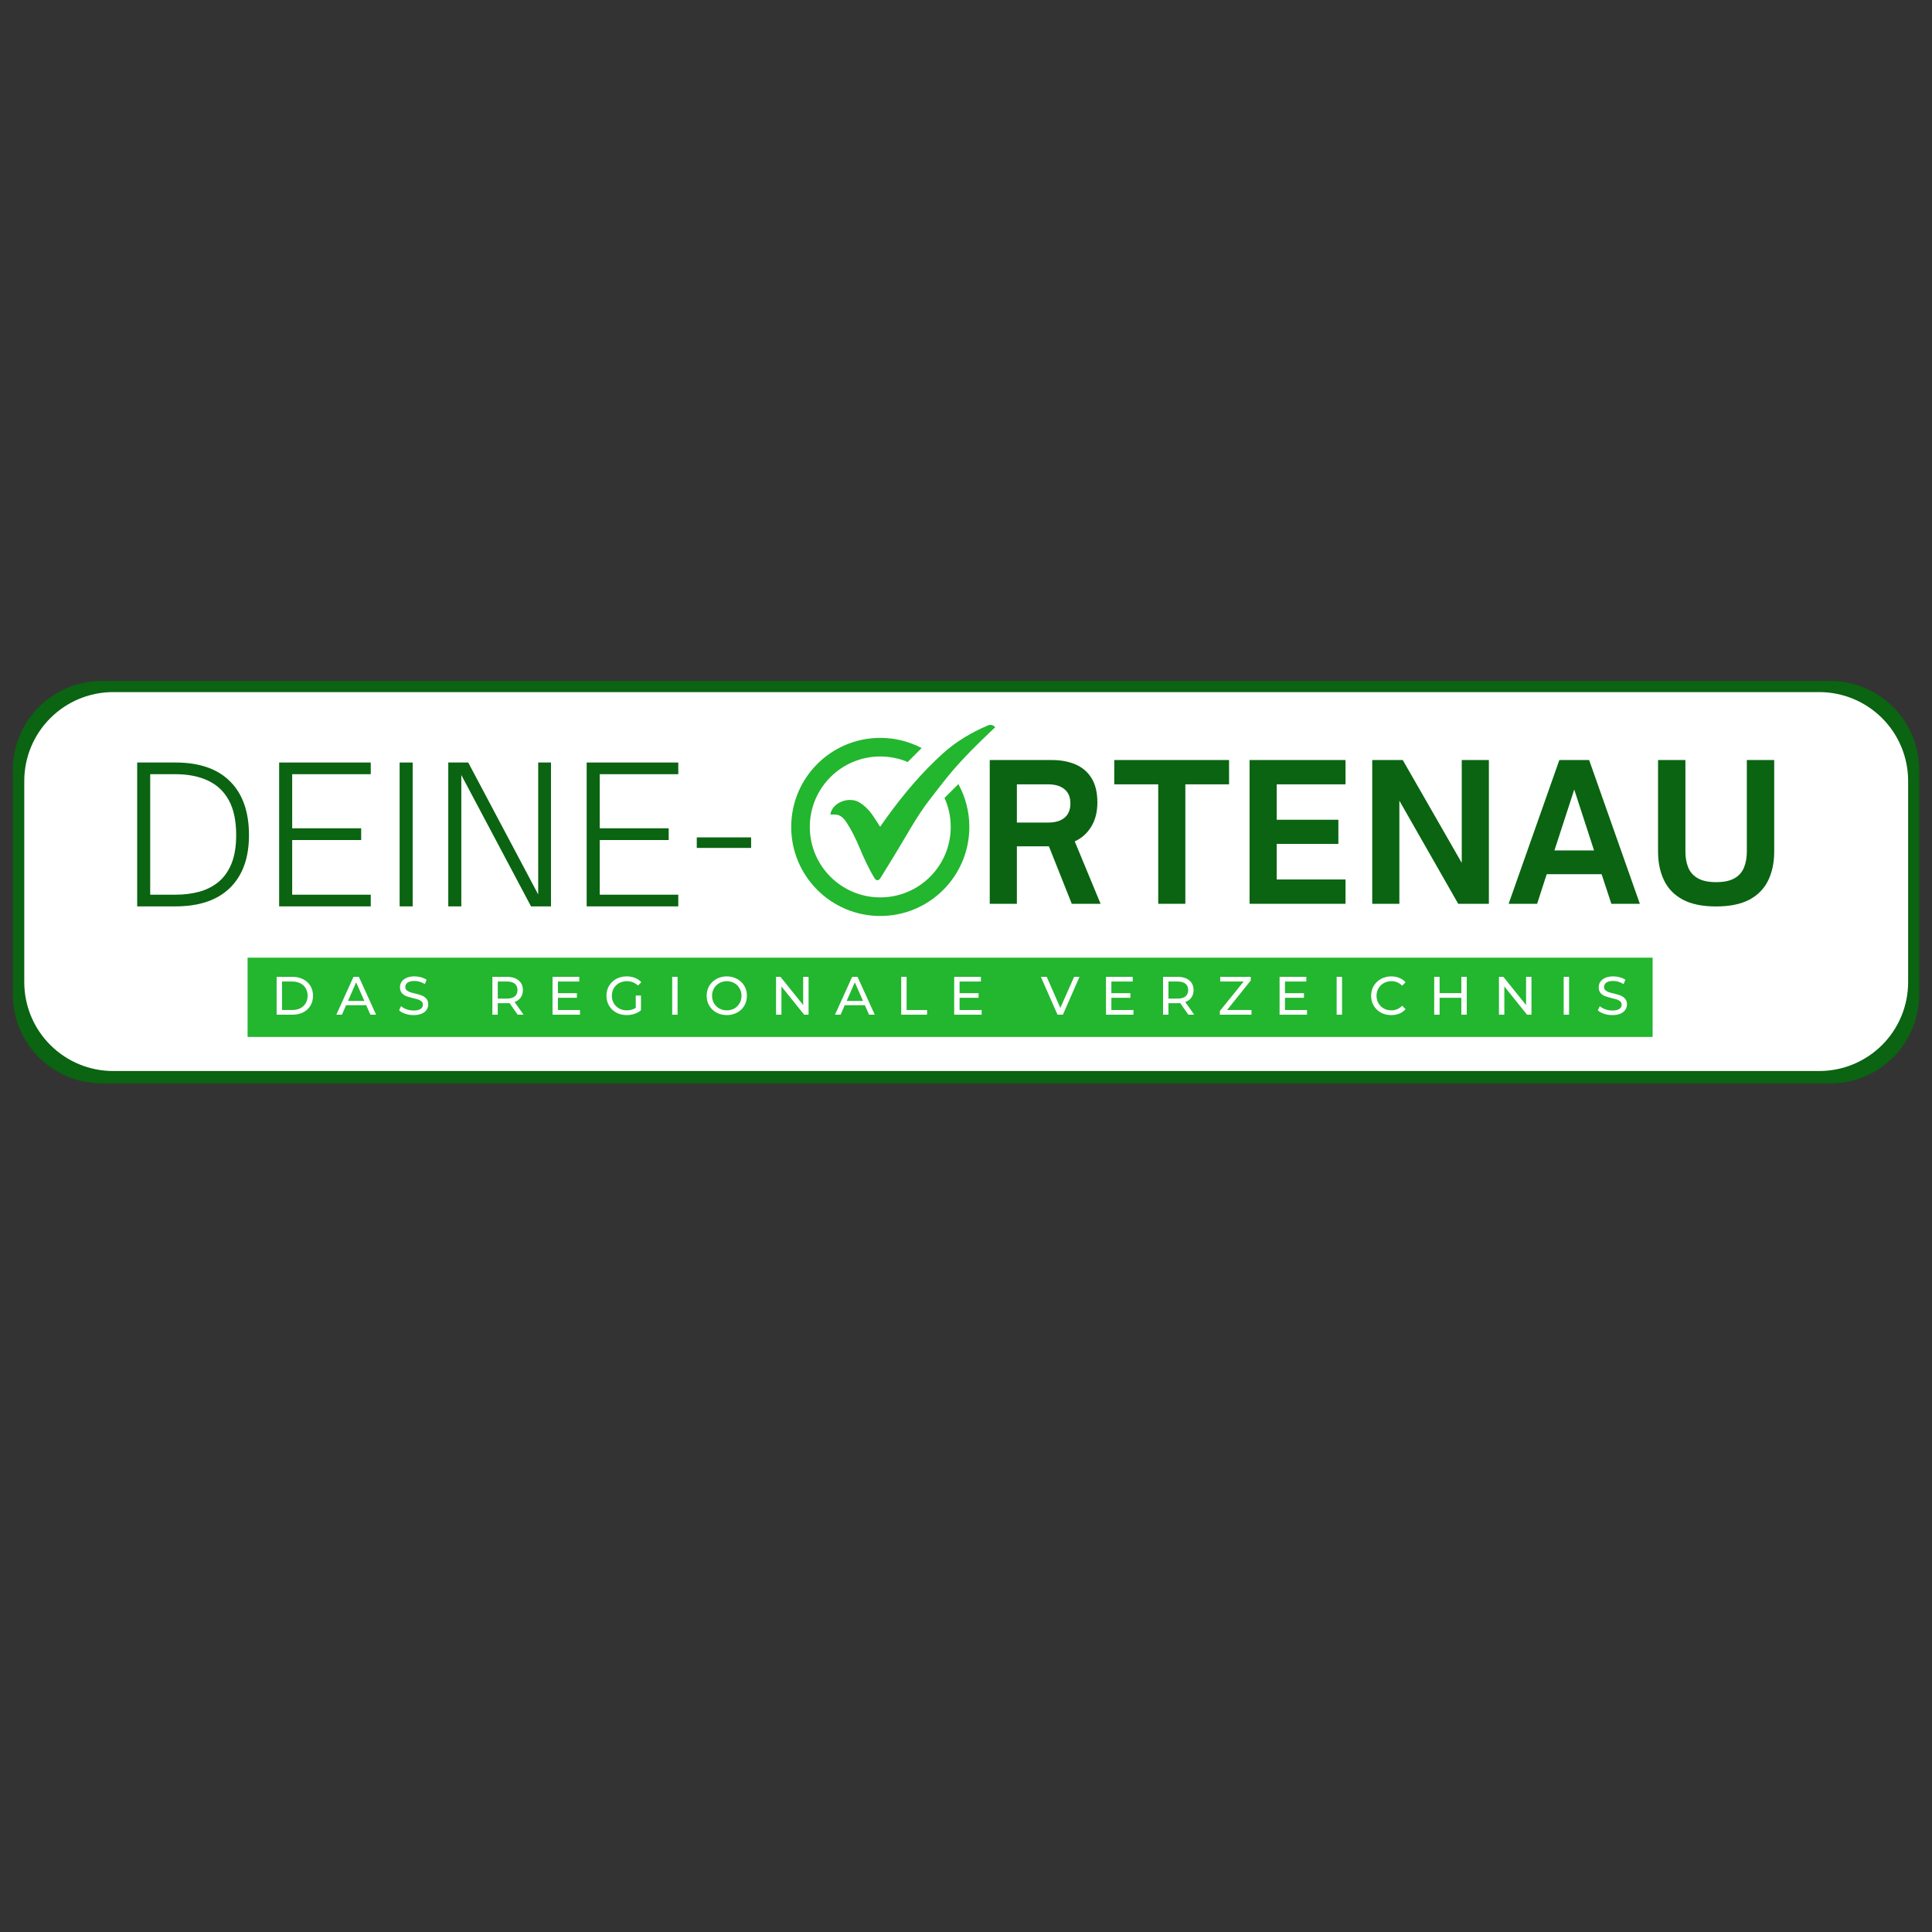 <svg xmlns="http://www.w3.org/2000/svg" xmlns:xlink="http://www.w3.org/1999/xlink" width="500" zoomAndPan="magnify" viewBox="0 0 375 375" height="500" preserveAspectRatio="xMidYMid meet" version="1.0"><rect x="0" y="0" width="375" height="375" fill="#333333" stroke="none"/><defs><g/><clipPath id="9815bbbea9"><path d="M 2.484 132.18 L 372.574 132.18 L 372.574 210.285 L 2.484 210.285 Z M 2.484 132.18 " clip-rule="nonzero"/></clipPath><clipPath id="c0c608d0a8"><path d="M 19.734 132.18 L 355.266 132.18 C 359.84 132.18 364.227 133.996 367.461 137.234 C 370.695 140.469 372.516 144.855 372.516 149.43 L 372.516 193.035 C 372.516 197.609 370.695 202 367.461 205.234 C 364.227 208.469 359.84 210.285 355.266 210.285 L 19.734 210.285 C 15.16 210.285 10.773 208.469 7.539 205.234 C 4.305 202 2.484 197.609 2.484 193.035 L 2.484 149.43 C 2.484 144.855 4.305 140.469 7.539 137.234 C 10.773 133.996 15.16 132.18 19.734 132.18 Z M 19.734 132.18 " clip-rule="nonzero"/></clipPath><clipPath id="8bb4e10607"><path d="M 4.711 134.336 L 370.438 134.336 L 370.438 207.883 L 4.711 207.883 Z M 4.711 134.336 " clip-rule="nonzero"/></clipPath><clipPath id="8c6408a583"><path d="M 21.961 134.336 L 353.117 134.336 C 357.691 134.336 362.078 136.156 365.316 139.391 C 368.551 142.625 370.367 147.012 370.367 151.586 L 370.367 190.633 C 370.367 195.211 368.551 199.598 365.316 202.832 C 362.078 206.066 357.691 207.883 353.117 207.883 L 21.961 207.883 C 17.387 207.883 13 206.066 9.766 202.832 C 6.527 199.598 4.711 195.211 4.711 190.633 L 4.711 151.586 C 4.711 147.012 6.527 142.625 9.766 139.391 C 13 136.156 17.387 134.336 21.961 134.336 Z M 21.961 134.336 " clip-rule="nonzero"/></clipPath><clipPath id="caa7eb7ab5"><path d="M 161 140.586 L 193.301 140.586 L 193.301 171 L 161 171 Z M 161 140.586 " clip-rule="nonzero"/></clipPath><clipPath id="d9a568728a"><path d="M 153.551 143 L 189 143 L 189 178 L 153.551 178 Z M 153.551 143 " clip-rule="nonzero"/></clipPath><clipPath id="fd04dc1954"><path d="M 48.055 185.883 L 320.773 185.883 L 320.773 201.27 L 48.055 201.27 Z M 48.055 185.883 " clip-rule="nonzero"/></clipPath></defs><g clip-path="url(#9815bbbea9)"><g clip-path="url(#c0c608d0a8)"><path fill="#0a6411" d="M 2.484 132.18 L 372.574 132.18 L 372.574 210.285 L 2.484 210.285 Z M 2.484 132.18 " fill-opacity="1" fill-rule="nonzero"/></g></g><g clip-path="url(#8bb4e10607)"><g clip-path="url(#8c6408a583)"><path fill="#ffffff" d="M 4.711 134.336 L 370.438 134.336 L 370.438 207.883 L 4.711 207.883 Z M 4.711 134.336 " fill-opacity="1" fill-rule="nonzero"/></g></g><g clip-path="url(#caa7eb7ab5)"><path fill="#23b62f" d="M 161.184 158.105 C 161.227 157.613 161.43 157.18 161.734 156.781 C 162.797 155.387 165.18 154.746 166.844 155.773 C 167.828 156.383 168.613 157.164 169.27 158.09 C 169.812 158.855 170.305 159.66 170.836 160.473 C 171.203 159.949 171.578 159.41 171.961 158.875 C 175.242 154.305 178.848 150.012 183.031 146.23 C 185.594 143.91 188.539 142.184 191.707 140.82 C 192.254 140.586 192.711 140.676 193.18 141.152 C 192.965 141.352 192.75 141.551 192.539 141.75 C 189.773 144.363 187.066 147.035 184.609 149.941 C 183.203 151.602 181.902 153.352 180.559 155.066 C 177.859 158.523 175.84 162.41 173.543 166.125 C 172.656 167.559 171.777 169 170.891 170.434 C 170.539 171.004 170.074 170.996 169.723 170.414 C 168.574 168.523 167.668 166.516 166.812 164.48 C 166.098 162.785 165.297 161.125 164.277 159.582 C 163.773 158.82 163.18 158.191 162.203 158.109 C 161.875 158.082 161.539 158.105 161.184 158.105 Z M 161.184 158.105 " fill-opacity="1" fill-rule="nonzero"/></g><g clip-path="url(#d9a568728a)"><path fill="#23b62f" d="M 186.02 152.191 L 183.328 154.883 C 184.105 156.598 184.535 158.5 184.535 160.508 C 184.535 168.062 178.414 174.184 170.859 174.184 C 163.305 174.184 157.184 168.062 157.184 160.508 C 157.184 152.953 163.305 146.832 170.859 146.832 C 172.75 146.832 174.547 147.215 176.184 147.906 L 178.891 145.195 C 176.492 143.934 173.758 143.223 170.859 143.223 C 161.312 143.223 153.574 150.961 153.574 160.508 C 153.574 170.055 161.312 177.793 170.859 177.793 C 180.406 177.793 188.148 170.055 188.148 160.508 C 188.148 157.492 187.375 154.66 186.02 152.191 Z M 186.02 152.191 " fill-opacity="1" fill-rule="nonzero"/></g><g clip-path="url(#fd04dc1954)"><path fill="#23b62f" d="M 48.055 185.883 L 320.777 185.883 L 320.777 201.27 L 48.055 201.27 Z M 48.055 185.883 " fill-opacity="1" fill-rule="nonzero"/></g><g fill="#ffffff" fill-opacity="1"><g transform="translate(52.585, 196.951)"><g><path d="M 1.109 -7.344 L 4.203 -7.344 C 4.973 -7.344 5.66 -7.188 6.266 -6.875 C 6.867 -6.57 7.336 -6.141 7.672 -5.578 C 8.004 -5.023 8.172 -4.391 8.172 -3.672 C 8.172 -2.953 8.004 -2.312 7.672 -1.75 C 7.336 -1.195 6.867 -0.766 6.266 -0.453 C 5.66 -0.148 4.973 0 4.203 0 L 1.109 0 Z M 4.141 -0.906 C 4.734 -0.906 5.254 -1.02 5.703 -1.25 C 6.16 -1.488 6.508 -1.816 6.75 -2.234 C 7 -2.648 7.125 -3.129 7.125 -3.672 C 7.125 -4.223 7 -4.707 6.75 -5.125 C 6.508 -5.539 6.16 -5.863 5.703 -6.094 C 5.254 -6.32 4.734 -6.438 4.141 -6.438 L 2.156 -6.438 L 2.156 -0.906 Z M 4.141 -0.906 "/></g></g></g><g fill="#ffffff" fill-opacity="1"><g transform="translate(65.298, 196.951)"><g><path d="M 5.781 -1.844 L 1.875 -1.844 L 1.078 0 L -0.016 0 L 3.312 -7.344 L 4.359 -7.344 L 7.703 0 L 6.594 0 Z M 5.422 -2.672 L 3.828 -6.281 L 2.25 -2.672 Z M 5.422 -2.672 "/></g></g></g><g fill="#ffffff" fill-opacity="1"><g transform="translate(77.026, 196.951)"><g><path d="M 3.25 0.078 C 2.695 0.078 2.16 -0.004 1.641 -0.172 C 1.129 -0.348 0.727 -0.57 0.438 -0.844 L 0.812 -1.656 C 1.094 -1.406 1.453 -1.203 1.891 -1.047 C 2.328 -0.891 2.781 -0.812 3.25 -0.812 C 3.852 -0.812 4.305 -0.91 4.609 -1.109 C 4.91 -1.316 5.062 -1.594 5.062 -1.938 C 5.062 -2.195 4.977 -2.406 4.812 -2.562 C 4.645 -2.719 4.441 -2.836 4.203 -2.922 C 3.961 -3.004 3.625 -3.098 3.188 -3.203 C 2.633 -3.336 2.188 -3.469 1.844 -3.594 C 1.5 -3.727 1.207 -3.93 0.969 -4.203 C 0.727 -4.484 0.609 -4.859 0.609 -5.328 C 0.609 -5.723 0.711 -6.078 0.922 -6.391 C 1.129 -6.703 1.441 -6.953 1.859 -7.141 C 2.273 -7.336 2.797 -7.438 3.422 -7.438 C 3.859 -7.438 4.285 -7.379 4.703 -7.266 C 5.117 -7.148 5.477 -6.988 5.781 -6.781 L 5.438 -5.938 C 5.133 -6.133 4.805 -6.285 4.453 -6.391 C 4.098 -6.492 3.754 -6.547 3.422 -6.547 C 2.828 -6.547 2.379 -6.438 2.078 -6.219 C 1.785 -6 1.641 -5.719 1.641 -5.375 C 1.641 -5.125 1.723 -4.922 1.891 -4.766 C 2.055 -4.609 2.266 -4.484 2.516 -4.391 C 2.766 -4.305 3.102 -4.211 3.531 -4.109 C 4.082 -3.984 4.523 -3.852 4.859 -3.719 C 5.191 -3.582 5.477 -3.379 5.719 -3.109 C 5.969 -2.836 6.094 -2.469 6.094 -2 C 6.094 -1.613 5.984 -1.258 5.766 -0.938 C 5.555 -0.625 5.238 -0.375 4.812 -0.188 C 4.383 -0.008 3.863 0.078 3.25 0.078 Z M 3.25 0.078 "/></g></g></g><g fill="#ffffff" fill-opacity="1"><g transform="translate(87.589, 196.951)"><g/></g></g><g fill="#ffffff" fill-opacity="1"><g transform="translate(94.461, 196.951)"><g><path d="M 6.016 0 L 4.438 -2.25 C 4.238 -2.238 4.082 -2.234 3.969 -2.234 L 2.156 -2.234 L 2.156 0 L 1.109 0 L 1.109 -7.344 L 3.969 -7.344 C 4.914 -7.344 5.66 -7.113 6.203 -6.656 C 6.754 -6.207 7.031 -5.582 7.031 -4.781 C 7.031 -4.219 6.891 -3.734 6.609 -3.328 C 6.328 -2.93 5.93 -2.645 5.422 -2.469 L 7.156 0 Z M 3.938 -3.125 C 4.602 -3.125 5.109 -3.266 5.453 -3.547 C 5.805 -3.836 5.984 -4.25 5.984 -4.781 C 5.984 -5.32 5.805 -5.734 5.453 -6.016 C 5.109 -6.297 4.602 -6.438 3.938 -6.438 L 2.156 -6.438 L 2.156 -3.125 Z M 3.938 -3.125 "/></g></g></g><g fill="#ffffff" fill-opacity="1"><g transform="translate(106.136, 196.951)"><g><path d="M 6.438 -0.906 L 6.438 0 L 1.109 0 L 1.109 -7.344 L 6.297 -7.344 L 6.297 -6.438 L 2.156 -6.438 L 2.156 -4.172 L 5.844 -4.172 L 5.844 -3.281 L 2.156 -3.281 L 2.156 -0.906 Z M 6.438 -0.906 "/></g></g></g><g fill="#ffffff" fill-opacity="1"><g transform="translate(117.213, 196.951)"><g><path d="M 6.188 -3.719 L 7.203 -3.719 L 7.203 -0.844 C 6.836 -0.551 6.41 -0.32 5.922 -0.156 C 5.441 0 4.941 0.078 4.422 0.078 C 3.68 0.078 3.008 -0.082 2.406 -0.406 C 1.812 -0.727 1.344 -1.176 1 -1.75 C 0.664 -2.32 0.5 -2.961 0.5 -3.672 C 0.5 -4.391 0.664 -5.035 1 -5.609 C 1.344 -6.18 1.812 -6.629 2.406 -6.953 C 3.008 -7.273 3.688 -7.438 4.438 -7.438 C 5.031 -7.438 5.566 -7.336 6.047 -7.141 C 6.523 -6.953 6.93 -6.672 7.266 -6.297 L 6.609 -5.656 C 6.023 -6.219 5.316 -6.5 4.484 -6.5 C 3.922 -6.5 3.414 -6.379 2.969 -6.141 C 2.531 -5.898 2.18 -5.562 1.922 -5.125 C 1.672 -4.695 1.547 -4.211 1.547 -3.672 C 1.547 -3.141 1.672 -2.656 1.922 -2.219 C 2.18 -1.789 2.531 -1.453 2.969 -1.203 C 3.414 -0.961 3.914 -0.844 4.469 -0.844 C 5.125 -0.844 5.695 -1.004 6.188 -1.328 Z M 6.188 -3.719 "/></g></g></g><g fill="#ffffff" fill-opacity="1"><g transform="translate(129.36, 196.951)"><g><path d="M 1.109 -7.344 L 2.156 -7.344 L 2.156 0 L 1.109 0 Z M 1.109 -7.344 "/></g></g></g><g fill="#ffffff" fill-opacity="1"><g transform="translate(136.662, 196.951)"><g><path d="M 4.422 0.078 C 3.68 0.078 3.008 -0.082 2.406 -0.406 C 1.812 -0.727 1.344 -1.176 1 -1.75 C 0.664 -2.32 0.5 -2.961 0.5 -3.672 C 0.5 -4.379 0.664 -5.02 1 -5.594 C 1.344 -6.164 1.812 -6.613 2.406 -6.938 C 3.008 -7.27 3.68 -7.438 4.422 -7.438 C 5.148 -7.438 5.812 -7.27 6.406 -6.938 C 7.008 -6.613 7.477 -6.164 7.812 -5.594 C 8.145 -5.031 8.312 -4.391 8.312 -3.672 C 8.312 -2.961 8.145 -2.32 7.812 -1.75 C 7.477 -1.176 7.008 -0.727 6.406 -0.406 C 5.812 -0.082 5.148 0.078 4.422 0.078 Z M 4.422 -0.844 C 4.961 -0.844 5.445 -0.961 5.875 -1.203 C 6.301 -1.453 6.641 -1.789 6.891 -2.219 C 7.141 -2.656 7.266 -3.141 7.266 -3.672 C 7.266 -4.203 7.141 -4.68 6.891 -5.109 C 6.641 -5.547 6.301 -5.883 5.875 -6.125 C 5.445 -6.375 4.961 -6.5 4.422 -6.5 C 3.879 -6.5 3.391 -6.375 2.953 -6.125 C 2.516 -5.883 2.172 -5.547 1.922 -5.109 C 1.672 -4.68 1.547 -4.203 1.547 -3.672 C 1.547 -3.141 1.672 -2.656 1.922 -2.219 C 2.172 -1.789 2.516 -1.453 2.953 -1.203 C 3.391 -0.961 3.879 -0.844 4.422 -0.844 Z M 4.422 -0.844 "/></g></g></g><g fill="#ffffff" fill-opacity="1"><g transform="translate(149.522, 196.951)"><g><path d="M 7.422 -7.344 L 7.422 0 L 6.562 0 L 2.156 -5.484 L 2.156 0 L 1.109 0 L 1.109 -7.344 L 1.969 -7.344 L 6.375 -1.875 L 6.375 -7.344 Z M 7.422 -7.344 "/></g></g></g><g fill="#ffffff" fill-opacity="1"><g transform="translate(162.089, 196.951)"><g><path d="M 5.781 -1.844 L 1.875 -1.844 L 1.078 0 L -0.016 0 L 3.312 -7.344 L 4.359 -7.344 L 7.703 0 L 6.594 0 Z M 5.422 -2.672 L 3.828 -6.281 L 2.25 -2.672 Z M 5.422 -2.672 "/></g></g></g><g fill="#ffffff" fill-opacity="1"><g transform="translate(173.816, 196.951)"><g><path d="M 1.109 -7.344 L 2.156 -7.344 L 2.156 -0.906 L 6.125 -0.906 L 6.125 0 L 1.109 0 Z M 1.109 -7.344 "/></g></g></g><g fill="#ffffff" fill-opacity="1"><g transform="translate(184.097, 196.951)"><g><path d="M 6.438 -0.906 L 6.438 0 L 1.109 0 L 1.109 -7.344 L 6.297 -7.344 L 6.297 -6.438 L 2.156 -6.438 L 2.156 -4.172 L 5.844 -4.172 L 5.844 -3.281 L 2.156 -3.281 L 2.156 -0.906 Z M 6.438 -0.906 "/></g></g></g><g fill="#ffffff" fill-opacity="1"><g transform="translate(195.174, 196.951)"><g/></g></g><g fill="#ffffff" fill-opacity="1"><g transform="translate(202.045, 196.951)"><g><path d="M 7.484 -7.344 L 4.266 0 L 3.219 0 L -0.016 -7.344 L 1.125 -7.344 L 3.766 -1.312 L 6.438 -7.344 Z M 7.484 -7.344 "/></g></g></g><g fill="#ffffff" fill-opacity="1"><g transform="translate(213.563, 196.951)"><g><path d="M 6.438 -0.906 L 6.438 0 L 1.109 0 L 1.109 -7.344 L 6.297 -7.344 L 6.297 -6.438 L 2.156 -6.438 L 2.156 -4.172 L 5.844 -4.172 L 5.844 -3.281 L 2.156 -3.281 L 2.156 -0.906 Z M 6.438 -0.906 "/></g></g></g><g fill="#ffffff" fill-opacity="1"><g transform="translate(224.64, 196.951)"><g><path d="M 6.016 0 L 4.438 -2.25 C 4.238 -2.238 4.082 -2.234 3.969 -2.234 L 2.156 -2.234 L 2.156 0 L 1.109 0 L 1.109 -7.344 L 3.969 -7.344 C 4.914 -7.344 5.66 -7.113 6.203 -6.656 C 6.754 -6.207 7.031 -5.582 7.031 -4.781 C 7.031 -4.219 6.891 -3.734 6.609 -3.328 C 6.328 -2.93 5.93 -2.645 5.422 -2.469 L 7.156 0 Z M 3.938 -3.125 C 4.602 -3.125 5.109 -3.266 5.453 -3.547 C 5.805 -3.836 5.984 -4.25 5.984 -4.781 C 5.984 -5.32 5.805 -5.734 5.453 -6.016 C 5.109 -6.297 4.602 -6.438 3.938 -6.438 L 2.156 -6.438 L 2.156 -3.125 Z M 3.938 -3.125 "/></g></g></g><g fill="#ffffff" fill-opacity="1"><g transform="translate(236.316, 196.951)"><g><path d="M 6.594 -0.906 L 6.594 0 L 0.453 0 L 0.453 -0.719 L 5.078 -6.438 L 0.531 -6.438 L 0.531 -7.344 L 6.453 -7.344 L 6.453 -6.641 L 1.859 -0.906 Z M 6.594 -0.906 "/></g></g></g><g fill="#ffffff" fill-opacity="1"><g transform="translate(247.257, 196.951)"><g><path d="M 6.438 -0.906 L 6.438 0 L 1.109 0 L 1.109 -7.344 L 6.297 -7.344 L 6.297 -6.438 L 2.156 -6.438 L 2.156 -4.172 L 5.844 -4.172 L 5.844 -3.281 L 2.156 -3.281 L 2.156 -0.906 Z M 6.438 -0.906 "/></g></g></g><g fill="#ffffff" fill-opacity="1"><g transform="translate(258.334, 196.951)"><g><path d="M 1.109 -7.344 L 2.156 -7.344 L 2.156 0 L 1.109 0 Z M 1.109 -7.344 "/></g></g></g><g fill="#ffffff" fill-opacity="1"><g transform="translate(265.635, 196.951)"><g><path d="M 4.391 0.078 C 3.648 0.078 2.984 -0.082 2.391 -0.406 C 1.805 -0.727 1.344 -1.176 1 -1.75 C 0.664 -2.32 0.5 -2.961 0.5 -3.672 C 0.5 -4.391 0.664 -5.031 1 -5.594 C 1.344 -6.164 1.812 -6.613 2.406 -6.938 C 3 -7.27 3.664 -7.438 4.406 -7.438 C 4.977 -7.438 5.5 -7.336 5.969 -7.141 C 6.445 -6.953 6.852 -6.672 7.188 -6.297 L 6.516 -5.625 C 5.961 -6.207 5.27 -6.5 4.438 -6.5 C 3.895 -6.5 3.398 -6.375 2.953 -6.125 C 2.516 -5.883 2.172 -5.547 1.922 -5.109 C 1.672 -4.68 1.547 -4.203 1.547 -3.672 C 1.547 -3.141 1.672 -2.656 1.922 -2.219 C 2.172 -1.789 2.516 -1.453 2.953 -1.203 C 3.398 -0.961 3.895 -0.844 4.438 -0.844 C 5.258 -0.844 5.953 -1.141 6.516 -1.734 L 7.188 -1.078 C 6.852 -0.691 6.445 -0.398 5.969 -0.203 C 5.488 -0.016 4.961 0.078 4.391 0.078 Z M 4.391 0.078 "/></g></g></g><g fill="#ffffff" fill-opacity="1"><g transform="translate(277.269, 196.951)"><g><path d="M 7.422 -7.344 L 7.422 0 L 6.375 0 L 6.375 -3.281 L 2.156 -3.281 L 2.156 0 L 1.109 0 L 1.109 -7.344 L 2.156 -7.344 L 2.156 -4.188 L 6.375 -4.188 L 6.375 -7.344 Z M 7.422 -7.344 "/></g></g></g><g fill="#ffffff" fill-opacity="1"><g transform="translate(289.835, 196.951)"><g><path d="M 7.422 -7.344 L 7.422 0 L 6.562 0 L 2.156 -5.484 L 2.156 0 L 1.109 0 L 1.109 -7.344 L 1.969 -7.344 L 6.375 -1.875 L 6.375 -7.344 Z M 7.422 -7.344 "/></g></g></g><g fill="#ffffff" fill-opacity="1"><g transform="translate(302.402, 196.951)"><g><path d="M 1.109 -7.344 L 2.156 -7.344 L 2.156 0 L 1.109 0 Z M 1.109 -7.344 "/></g></g></g><g fill="#ffffff" fill-opacity="1"><g transform="translate(309.703, 196.951)"><g><path d="M 3.25 0.078 C 2.695 0.078 2.16 -0.004 1.641 -0.172 C 1.129 -0.348 0.727 -0.57 0.438 -0.844 L 0.812 -1.656 C 1.094 -1.406 1.453 -1.203 1.891 -1.047 C 2.328 -0.891 2.781 -0.812 3.25 -0.812 C 3.852 -0.812 4.305 -0.91 4.609 -1.109 C 4.91 -1.316 5.062 -1.594 5.062 -1.938 C 5.062 -2.195 4.977 -2.406 4.812 -2.562 C 4.645 -2.719 4.441 -2.836 4.203 -2.922 C 3.961 -3.004 3.625 -3.098 3.188 -3.203 C 2.633 -3.336 2.188 -3.469 1.844 -3.594 C 1.5 -3.727 1.207 -3.93 0.969 -4.203 C 0.727 -4.484 0.609 -4.859 0.609 -5.328 C 0.609 -5.723 0.711 -6.078 0.922 -6.391 C 1.129 -6.703 1.441 -6.953 1.859 -7.141 C 2.273 -7.336 2.797 -7.438 3.422 -7.438 C 3.859 -7.438 4.285 -7.379 4.703 -7.266 C 5.117 -7.148 5.477 -6.988 5.781 -6.781 L 5.438 -5.938 C 5.133 -6.133 4.805 -6.285 4.453 -6.391 C 4.098 -6.492 3.754 -6.547 3.422 -6.547 C 2.828 -6.547 2.379 -6.438 2.078 -6.219 C 1.785 -6 1.641 -5.719 1.641 -5.375 C 1.641 -5.125 1.723 -4.922 1.891 -4.766 C 2.055 -4.609 2.266 -4.484 2.516 -4.391 C 2.766 -4.305 3.102 -4.211 3.531 -4.109 C 4.082 -3.984 4.523 -3.852 4.859 -3.719 C 5.191 -3.582 5.477 -3.379 5.719 -3.109 C 5.969 -2.836 6.094 -2.469 6.094 -2 C 6.094 -1.613 5.984 -1.258 5.766 -0.938 C 5.555 -0.625 5.238 -0.375 4.812 -0.188 C 4.383 -0.008 3.863 0.078 3.25 0.078 Z M 3.25 0.078 "/></g></g></g><g fill="#0a6411" fill-opacity="1"><g transform="translate(189.624, 175.426)"><g><path d="M 18.984 -12.109 L 24 0 L 18.406 0 L 13.969 -11.156 L 7.75 -11.156 L 7.75 0 L 2.484 0 L 2.484 -27.906 L 14.516 -27.906 C 16.273 -27.906 17.816 -27.617 19.141 -27.047 C 20.473 -26.473 21.508 -25.582 22.25 -24.375 C 23 -23.164 23.375 -21.598 23.375 -19.672 C 23.375 -17.848 22.984 -16.289 22.203 -15 C 21.422 -13.707 20.348 -12.742 18.984 -12.109 Z M 13.797 -23.188 L 7.75 -23.188 L 7.75 -15.766 L 13.797 -15.766 C 15.203 -15.766 16.273 -16.082 17.016 -16.719 C 17.766 -17.352 18.141 -18.281 18.141 -19.5 C 18.141 -20.688 17.758 -21.598 17 -22.234 C 16.25 -22.867 15.18 -23.188 13.797 -23.188 Z M 13.797 -23.188 "/></g></g></g><g fill="#0a6411" fill-opacity="1"><g transform="translate(215.919, 175.426)"><g><path d="M 14.156 0 L 8.891 0 L 8.891 -23.188 L 0.359 -23.188 L 0.359 -27.906 L 22.641 -27.906 L 22.641 -23.188 L 14.156 -23.188 Z M 14.156 0 "/></g></g></g><g fill="#0a6411" fill-opacity="1"><g transform="translate(240.057, 175.426)"><g><path d="M 21.109 0 L 2.484 0 L 2.484 -27.906 L 21.109 -27.906 L 21.109 -23.188 L 7.75 -23.188 L 7.75 -16.312 L 19.719 -16.312 L 19.719 -11.625 L 7.75 -11.625 L 7.75 -4.719 L 21.109 -4.719 Z M 21.109 0 "/></g></g></g><g fill="#0a6411" fill-opacity="1"><g transform="translate(263.866, 175.426)"><g><path d="M 7.75 0 L 2.484 0 L 2.484 -27.906 L 8.406 -27.906 L 19.859 -7.938 L 19.859 -27.906 L 25.125 -27.906 L 25.125 0 L 19.172 0 L 7.75 -20.016 Z M 7.75 0 "/></g></g></g><g fill="#0a6411" fill-opacity="1"><g transform="translate(292.575, 175.426)"><g><path d="M 5.781 0 L 0.25 0 L 10.094 -27.906 L 15.875 -27.906 L 25.719 0 L 20.188 0 L 18.297 -5.75 L 7.641 -5.75 Z M 12.984 -22.172 L 9.141 -10.359 L 16.828 -10.359 Z M 12.984 -22.172 "/></g></g></g><g fill="#0a6411" fill-opacity="1"><g transform="translate(319.638, 175.426)"><g><path d="M 13.453 0.516 C 10.797 0.516 8.641 0.07 6.984 -0.812 C 5.328 -1.707 4.113 -2.957 3.344 -4.562 C 2.57 -6.176 2.188 -8.031 2.188 -10.125 L 2.188 -27.906 L 7.5 -27.906 L 7.5 -10.125 C 7.5 -8.977 7.68 -7.953 8.047 -7.047 C 8.41 -6.148 9.031 -5.453 9.906 -4.953 C 10.789 -4.453 11.973 -4.203 13.453 -4.203 C 14.973 -4.203 16.164 -4.453 17.031 -4.953 C 17.895 -5.453 18.508 -6.148 18.875 -7.047 C 19.238 -7.953 19.422 -8.977 19.422 -10.125 L 19.422 -27.906 L 24.734 -27.906 L 24.734 -10.125 C 24.734 -8.031 24.348 -6.176 23.578 -4.562 C 22.805 -2.957 21.594 -1.707 19.938 -0.812 C 18.281 0.07 16.117 0.516 13.453 0.516 Z M 13.453 0.516 "/></g></g></g><g fill="#0a6411" fill-opacity="1"><g transform="translate(23.733, 175.927)"><g><path d="M 10.312 0 L 2.891 0 L 2.891 -27.922 L 10.359 -27.922 C 14.961 -27.922 18.484 -26.703 20.922 -24.266 C 23.367 -21.828 24.594 -18.348 24.594 -13.828 C 24.594 -9.41 23.363 -6 20.906 -3.594 C 18.457 -1.195 14.926 0 10.312 0 Z M 5.422 -25.656 L 5.422 -2.266 L 10.312 -2.266 C 11.977 -2.266 13.523 -2.457 14.953 -2.844 C 16.379 -3.238 17.629 -3.879 18.703 -4.766 C 19.773 -5.66 20.609 -6.844 21.203 -8.312 C 21.805 -9.789 22.109 -11.629 22.109 -13.828 C 22.109 -16.641 21.625 -18.91 20.656 -20.641 C 19.695 -22.367 18.336 -23.633 16.578 -24.438 C 14.816 -25.25 12.742 -25.656 10.359 -25.656 Z M 5.422 -25.656 "/></g></g></g><g fill="#0a6411" fill-opacity="1"><g transform="translate(51.291, 175.927)"><g><path d="M 20.672 0 L 2.891 0 L 2.891 -27.922 L 20.672 -27.922 L 20.672 -25.656 L 5.422 -25.656 L 5.422 -15.156 L 18.812 -15.156 L 18.812 -12.875 L 5.422 -12.875 L 5.422 -2.266 L 20.672 -2.266 Z M 20.672 0 "/></g></g></g><g fill="#0a6411" fill-opacity="1"><g transform="translate(74.677, 175.927)"><g><path d="M 5.422 0 L 2.891 0 L 2.891 -27.922 L 5.422 -27.922 Z M 5.422 0 "/></g></g></g><g fill="#0a6411" fill-opacity="1"><g transform="translate(84.119, 175.927)"><g><path d="M 5.422 0 L 2.891 0 L 2.891 -27.922 L 6.766 -27.922 L 20.344 -2.312 L 20.344 -27.922 L 22.828 -27.922 L 22.828 0 L 18.953 0 L 5.422 -25.5 Z M 5.422 0 "/></g></g></g><g fill="#0a6411" fill-opacity="1"><g transform="translate(110.982, 175.927)"><g><path d="M 20.672 0 L 2.891 0 L 2.891 -27.922 L 20.672 -27.922 L 20.672 -25.656 L 5.422 -25.656 L 5.422 -15.156 L 18.812 -15.156 L 18.812 -12.875 L 5.422 -12.875 L 5.422 -2.266 L 20.672 -2.266 Z M 20.672 0 "/></g></g></g><g fill="#0a6411" fill-opacity="1"><g transform="translate(134.368, 175.927)"><g><path d="M 11.422 -11.344 L 0.875 -11.344 L 0.875 -13.391 L 11.422 -13.391 Z M 11.422 -11.344 "/></g></g></g></svg>